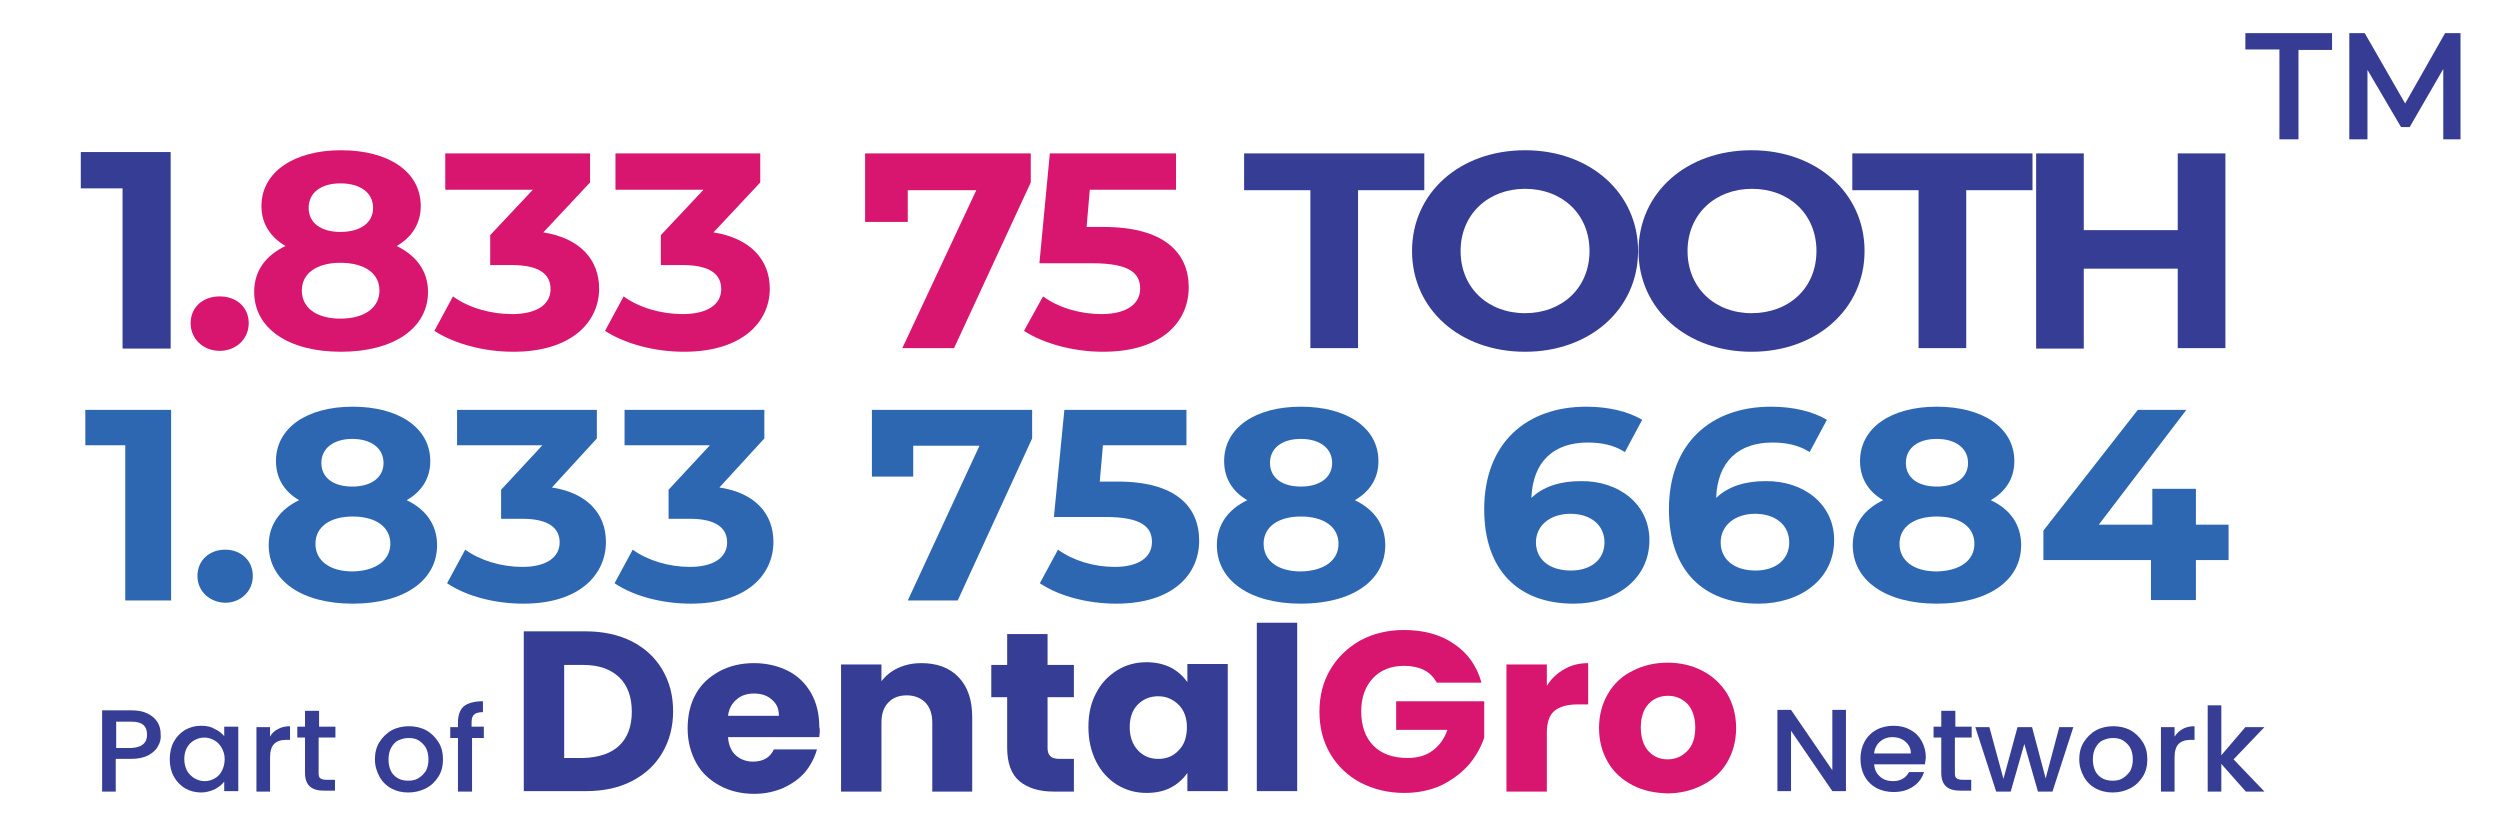 <?xml version="1.0" encoding="utf-8"?>
<!-- Generator: Adobe Illustrator 28.0.0, SVG Export Plug-In . SVG Version: 6.00 Build 0)  -->
<svg version="1.1" id="Layer_1" xmlns="http://www.w3.org/2000/svg" xmlns:xlink="http://www.w3.org/1999/xlink" x="0px" y="0px"
	 viewBox="0 0 550.8 182.8" style="enable-background:new 0 0 550.8 182.8;" xml:space="preserve">
<g>
	<g>
		<g>
			<path style="fill:#363D94;" d="M139.2,141.3c2.9,1.5,5.1,3.5,6.7,6.2c1.6,2.7,2.4,5.7,2.4,9.2c0,3.4-0.8,6.5-2.4,9.2
				c-1.6,2.7-3.8,4.7-6.7,6.2c-2.9,1.5-6.3,2.2-10.1,2.2h-13.7v-35.2h13.7C133,139.1,136.4,139.9,139.2,141.3z M136.4,164.3
				c1.9-1.8,2.8-4.3,2.8-7.5c0-3.2-0.9-5.8-2.8-7.6c-1.9-1.8-4.5-2.7-7.9-2.7h-4.2v20.5h4.2C131.9,166.9,134.6,166,136.4,164.3z"/>
			<path style="fill:#363D94;" d="M180.5,162.4h-20.1c0.1,1.7,0.7,3.1,1.7,4c1,0.9,2.3,1.4,3.8,1.4c2.2,0,3.8-0.9,4.6-2.7h9.5
				c-0.5,1.8-1.4,3.5-2.6,5c-1.3,1.5-2.9,2.6-4.8,3.5c-1.9,0.8-4,1.3-6.4,1.3c-2.8,0-5.4-0.6-7.6-1.8c-2.2-1.2-4-2.8-5.2-5
				c-1.2-2.2-1.9-4.7-1.9-7.6c0-2.9,0.6-5.5,1.8-7.6c1.2-2.2,3-3.8,5.2-5c2.2-1.2,4.8-1.8,7.6-1.8c2.8,0,5.3,0.6,7.5,1.7
				c2.2,1.1,3.9,2.8,5.1,4.9c1.2,2.1,1.8,4.6,1.8,7.4C180.7,160.7,180.6,161.5,180.5,162.4z M171.6,157.6c0-1.5-0.5-2.6-1.6-3.5
				c-1-0.9-2.3-1.3-3.9-1.3c-1.5,0-2.8,0.4-3.8,1.3c-1,0.8-1.7,2-1.9,3.6H171.6z"/>
			<path style="fill:#363D94;" d="M211.2,149.2c2,2.1,3,5,3,8.8v16.4h-8.8v-15.2c0-1.9-0.5-3.3-1.5-4.4c-1-1-2.4-1.6-4.1-1.6
				c-1.7,0-3.1,0.5-4.1,1.6c-1,1-1.5,2.5-1.5,4.4v15.2h-8.9v-28h8.9v3.7c0.9-1.2,2.1-2.2,3.6-2.9c1.5-0.7,3.2-1.1,5.2-1.1
				C206.4,146.1,209.2,147.1,211.2,149.2z"/>
			<path style="fill:#363D94;" d="M236.6,167.1v7.3h-4.5c-3.2,0-5.7-0.8-7.5-2.3c-1.8-1.5-2.7-4-2.7-7.4v-11.1h-3.5v-7.1h3.5v-6.8
				h8.9v6.8h5.8v7.1h-5.8v11.2c0,0.8,0.2,1.4,0.6,1.8c0.4,0.4,1.1,0.6,2.1,0.6H236.6z"/>
			<path style="fill:#363D94;" d="M241.5,152.7c1.1-2.2,2.7-3.8,4.6-5c1.9-1.2,4.1-1.8,6.5-1.8c2,0,3.8,0.4,5.4,1.2
				c1.5,0.8,2.7,1.9,3.6,3.2v-4h8.9v28h-8.9v-4c-0.9,1.3-2.1,2.4-3.6,3.2c-1.5,0.8-3.3,1.2-5.4,1.2c-2.4,0-4.5-0.6-6.5-1.8
				c-1.9-1.2-3.5-2.9-4.6-5.1c-1.1-2.2-1.7-4.7-1.7-7.6C239.8,157.4,240.3,154.9,241.5,152.7z M259.7,155.3
				c-1.2-1.2-2.7-1.9-4.5-1.9s-3.3,0.6-4.5,1.8c-1.2,1.2-1.8,2.9-1.8,5c0,2.1,0.6,3.8,1.8,5.1c1.2,1.3,2.7,1.9,4.5,1.9
				s3.3-0.6,4.5-1.9c1.2-1.2,1.8-2.9,1.8-5.1C261.5,158.2,260.9,156.5,259.7,155.3z"/>
			<path style="fill:#363D94;" d="M285.8,137.2v37.1h-8.9v-37.1H285.8z"/>
			<path style="fill:#D9166F;" d="M316.5,150.3c-0.7-1.2-1.6-2.1-2.8-2.7c-1.2-0.6-2.7-0.9-4.3-0.9c-2.9,0-5.2,0.9-6.9,2.7
				c-1.7,1.8-2.6,4.3-2.6,7.3c0,3.2,0.9,5.8,2.7,7.6c1.8,1.8,4.3,2.7,7.5,2.7c2.2,0,4-0.5,5.5-1.6c1.5-1.1,2.6-2.6,3.3-4.6h-11.3
				v-6.3h19.4v8c-0.7,2.1-1.8,4.1-3.4,6c-1.6,1.8-3.6,3.3-6,4.5c-2.4,1.1-5.2,1.7-8.2,1.7c-3.6,0-6.8-0.8-9.7-2.3
				c-2.8-1.5-5-3.6-6.6-6.3c-1.6-2.7-2.4-5.8-2.4-9.3c0-3.5,0.8-6.6,2.4-9.3c1.6-2.7,3.8-4.8,6.6-6.4c2.8-1.5,6-2.3,9.6-2.3
				c4.4,0,8.1,1,11.1,3.1c3,2,5,4.9,6,8.5H316.5z"/>
			<path style="fill:#D9166F;" d="M344.7,147.4c1.6-0.9,3.3-1.3,5.2-1.3v9.1h-2.4c-2.2,0-3.9,0.5-5,1.4c-1.1,0.9-1.7,2.5-1.7,4.8v13
				h-8.9v-28h8.9v4.7C341.8,149.5,343.1,148.3,344.7,147.4z"/>
			<path style="fill:#D9166F;" d="M359.7,173c-2.3-1.2-4.1-2.8-5.4-5c-1.3-2.2-2-4.7-2-7.6c0-2.9,0.7-5.4,2-7.6
				c1.3-2.2,3.1-3.9,5.4-5c2.3-1.2,4.9-1.8,7.7-1.8c2.8,0,5.4,0.6,7.7,1.8c2.3,1.2,4.1,2.9,5.4,5c1.3,2.2,2,4.7,2,7.6
				c0,2.9-0.7,5.4-2,7.6c-1.3,2.2-3.2,3.9-5.5,5c-2.3,1.2-4.9,1.8-7.7,1.8C364.5,174.7,362,174.2,359.7,173z M371.7,165.5
				c1.2-1.2,1.8-2.9,1.8-5.2c0-2.2-0.6-4-1.7-5.2c-1.2-1.2-2.6-1.8-4.3-1.8c-1.7,0-3.2,0.6-4.3,1.8c-1.1,1.2-1.7,2.9-1.7,5.2
				c0,2.2,0.6,4,1.7,5.2c1.1,1.2,2.5,1.8,4.2,1.8C369.1,167.3,370.5,166.7,371.7,165.5z"/>
		</g>
	</g>
	<g>
		<path style="fill:#363D94;" d="M406.7,174.3h-3l-9.1-13.3v13.3h-3v-17.9h3l9.1,13.3v-13.3h3V174.3z"/>
		<path style="fill:#363D94;" d="M424.1,168.4h-11.2c0.1,1.1,0.5,2,1.3,2.7c0.8,0.7,1.7,1,2.9,1c1.6,0,2.8-0.7,3.5-2h3.3
			c-0.4,1.3-1.2,2.4-2.4,3.2c-1.2,0.8-2.6,1.2-4.3,1.2c-1.4,0-2.7-0.3-3.8-0.9c-1.1-0.6-2-1.5-2.6-2.6c-0.6-1.1-0.9-2.4-0.9-3.8
			c0-1.5,0.3-2.7,0.9-3.8c0.6-1.1,1.5-2,2.6-2.6c1.1-0.6,2.4-0.9,3.8-0.9c1.4,0,2.6,0.3,3.7,0.9c1.1,0.6,1.9,1.4,2.5,2.5
			c0.6,1.1,0.9,2.3,0.9,3.6C424.2,167.5,424.2,167.9,424.1,168.4z M421,166c0-1.1-0.4-1.9-1.2-2.6c-0.8-0.7-1.8-1-2.9-1
			c-1,0-1.9,0.3-2.7,1c-0.7,0.6-1.2,1.5-1.3,2.6H421z"/>
		<path style="fill:#363D94;" d="M430.7,162.6v7.8c0,0.5,0.1,0.9,0.4,1.1c0.3,0.2,0.7,0.3,1.3,0.3h1.9v2.4h-2.4
			c-1.4,0-2.4-0.3-3.1-0.9c-0.7-0.6-1.1-1.6-1.1-3v-7.8h-1.7v-2.4h1.7v-3.5h3.1v3.5h3.6v2.4H430.7z"/>
		<path style="fill:#363D94;" d="M456.8,160.2l-4.6,14.2h-3.2l-3-10.5l-3,10.5h-3.2l-4.6-14.2h3.1l3.1,11.4l3.1-11.4h3.2l3,11.3
			l3-11.3H456.8z"/>
		<path style="fill:#363D94;" d="M461.7,173.7c-1.1-0.6-2-1.5-2.6-2.6c-0.6-1.1-1-2.4-1-3.8c0-1.4,0.3-2.7,1-3.8
			c0.7-1.1,1.6-2,2.7-2.6c1.1-0.6,2.4-0.9,3.8-0.9s2.7,0.3,3.8,0.9c1.1,0.6,2,1.5,2.7,2.6c0.7,1.1,1,2.4,1,3.8c0,1.4-0.3,2.7-1,3.8
			c-0.7,1.1-1.6,2-2.8,2.6c-1.2,0.6-2.4,0.9-3.9,0.9C464.1,174.6,462.8,174.3,461.7,173.7z M467.6,171.5c0.7-0.4,1.2-0.9,1.7-1.6
			c0.4-0.7,0.6-1.6,0.6-2.6c0-1-0.2-1.9-0.6-2.6c-0.4-0.7-1-1.2-1.6-1.6c-0.7-0.4-1.4-0.5-2.2-0.5c-0.8,0-1.5,0.2-2.2,0.5
			s-1.2,0.9-1.6,1.6c-0.4,0.7-0.6,1.6-0.6,2.6c0,1.5,0.4,2.7,1.2,3.5c0.8,0.8,1.8,1.2,3.1,1.2C466.2,172,467,171.9,467.6,171.5z"/>
		<path style="fill:#363D94;" d="M480.9,160.6c0.7-0.4,1.6-0.6,2.6-0.6v3h-0.8c-1.2,0-2.1,0.3-2.7,0.9c-0.6,0.6-0.9,1.6-0.9,3v7.5
			h-3v-14.2h3v2.1C479.6,161.5,480.2,161,480.9,160.6z"/>
		<path style="fill:#363D94;" d="M492.1,167.3l6.8,7.1h-4.1l-5.4-6.1v6.1h-3v-19h3v11l5.3-6.2h4.2L492.1,167.3z"/>
	</g>
	<g>
		<g>
			<path style="fill:#363D94;" d="M34.8,164.4c-0.4,0.8-1.2,1.5-2.1,2c-1,0.5-2.2,0.8-3.8,0.8h-3.4v7.2h-3v-17.9h6.4
				c1.4,0,2.6,0.2,3.6,0.7c1,0.5,1.7,1.1,2.2,1.9c0.5,0.8,0.7,1.7,0.7,2.7C35.5,162.7,35.3,163.6,34.8,164.4z M31.5,164
				c0.6-0.5,0.9-1.2,0.9-2.1c0-2-1.1-2.9-3.4-2.9h-3.4v5.8h3.4C30.1,164.7,30.9,164.5,31.5,164z"/>
			<path style="fill:#363D94;" d="M38.3,163.4c0.6-1.1,1.4-1.9,2.5-2.6c1.1-0.6,2.2-0.9,3.5-0.9c1.2,0,2.2,0.2,3,0.7
				c0.9,0.4,1.6,1,2.1,1.6v-2.1h3.1v14.2h-3.1v-2.1c-0.5,0.7-1.2,1.2-2.1,1.7c-0.9,0.4-1.9,0.7-3,0.7c-1.3,0-2.4-0.3-3.5-0.9
				c-1-0.6-1.9-1.5-2.5-2.6c-0.6-1.1-0.9-2.4-0.9-3.8C37.4,165.8,37.7,164.5,38.3,163.4z M48.8,164.7c-0.4-0.7-1-1.3-1.6-1.6
				c-0.7-0.4-1.4-0.6-2.2-0.6c-0.8,0-1.5,0.2-2.2,0.6c-0.7,0.4-1.2,0.9-1.6,1.6c-0.4,0.7-0.6,1.6-0.6,2.5c0,1,0.2,1.8,0.6,2.6
				c0.4,0.7,1,1.3,1.7,1.7c0.7,0.4,1.4,0.6,2.2,0.6c0.8,0,1.5-0.2,2.2-0.6c0.7-0.4,1.2-0.9,1.6-1.7s0.6-1.6,0.6-2.6
				S49.2,165.4,48.8,164.7z"/>
			<path style="fill:#363D94;" d="M61.3,160.6c0.7-0.4,1.6-0.6,2.6-0.6v3h-0.8c-1.2,0-2.1,0.3-2.7,0.9c-0.6,0.6-0.9,1.6-0.9,3v7.5
				h-3v-14.2h3v2.1C59.9,161.5,60.5,161,61.3,160.6z"/>
			<path style="fill:#363D94;" d="M70.2,162.6v7.8c0,0.5,0.1,0.9,0.4,1.1c0.3,0.2,0.7,0.3,1.3,0.3h1.9v2.4h-2.4
				c-1.4,0-2.4-0.3-3.1-0.9c-0.7-0.6-1.1-1.6-1.1-3v-7.8h-1.7v-2.4h1.7v-3.5h3.1v3.5h3.6v2.4H70.2z"/>
			<path style="fill:#363D94;" d="M86.2,173.7c-1.1-0.6-2-1.5-2.6-2.6c-0.6-1.1-1-2.4-1-3.8c0-1.4,0.3-2.7,1-3.8
				c0.7-1.1,1.6-2,2.7-2.6c1.1-0.6,2.4-0.9,3.8-0.9s2.7,0.3,3.8,0.9c1.1,0.6,2,1.5,2.7,2.6c0.7,1.1,1,2.4,1,3.8c0,1.4-0.3,2.7-1,3.8
				c-0.7,1.1-1.6,2-2.8,2.6c-1.2,0.6-2.4,0.9-3.9,0.9C88.5,174.6,87.3,174.3,86.2,173.7z M92.1,171.5c0.7-0.4,1.2-0.9,1.7-1.6
				c0.4-0.7,0.6-1.6,0.6-2.6c0-1-0.2-1.9-0.6-2.6c-0.4-0.7-1-1.2-1.6-1.6c-0.7-0.4-1.4-0.5-2.2-0.5c-0.8,0-1.5,0.2-2.2,0.5
				s-1.2,0.9-1.6,1.6c-0.4,0.7-0.6,1.6-0.6,2.6c0,1.5,0.4,2.7,1.2,3.5s1.8,1.2,3.1,1.2C90.7,172,91.4,171.9,92.1,171.5z"/>
			<path style="fill:#363D94;" d="M106.7,162.6H104v11.8h-3.1v-11.8h-1.7v-2.4h1.7v-1c0-1.6,0.4-2.8,1.3-3.6
				c0.9-0.7,2.3-1.1,4.2-1.1v2.4c-0.9,0-1.6,0.2-1.9,0.5c-0.4,0.3-0.6,0.9-0.6,1.7v1h2.7V162.6z"/>
		</g>
	</g>
</g>
<g>
	<path style="fill:#363D94;" d="M37.6,33.5v43.3H27V41.5h-9.2v-8H37.6z"/>
	<path style="fill:#D9166F;" d="M42,71.2c0-3.6,2.8-5.9,6.4-5.9s6.4,2.3,6.4,5.9c0,3.5-2.8,6.1-6.4,6.1S42,74.7,42,71.2z"/>
	<path style="fill:#D9166F;" d="M94.3,64.3c0,8.1-7.7,13.2-19.2,13.2c-11.5,0-19.1-5.1-19.1-13.2c0-4.6,2.5-8,6.9-10.1
		c-3.4-2-5.3-5-5.3-8.8c0-7.5,7.2-12.3,17.5-12.3c10.5,0,17.6,4.7,17.6,12.3c0,3.9-2,6.9-5.3,8.8C91.7,56.3,94.3,59.7,94.3,64.3z
		 M83.6,64c0-3.8-3.3-6.1-8.6-6.1c-5.2,0-8.5,2.3-8.5,6.1c0,3.8,3.2,6.2,8.5,6.2C80.3,70.2,83.6,67.8,83.6,64z M68,45.8
		c0,3.3,2.7,5.3,7,5.3c4.4,0,7.2-2,7.2-5.3c0-3.4-2.9-5.4-7.2-5.4C70.8,40.4,68,42.4,68,45.8z"/>
	<path style="fill:#D9166F;" d="M132,63.6c0,7.2-5.9,13.9-18.9,13.9c-6.4,0-12.9-1.7-17.4-4.6l4.1-7.6c3.4,2.5,8.3,3.9,13,3.9
		c5.3,0,8.5-2,8.5-5.5c0-3.3-2.5-5.3-8.5-5.3h-4.8v-6.6l9.4-10H98.1v-8H130v6.4l-10.3,11C127.9,52.5,132,57.3,132,63.6z"/>
	<path style="fill:#D9166F;" d="M169.6,63.6c0,7.2-5.9,13.9-18.9,13.9c-6.4,0-12.9-1.7-17.4-4.6l4.1-7.6c3.4,2.5,8.3,3.9,13,3.9
		c5.3,0,8.5-2,8.5-5.5c0-3.3-2.5-5.3-8.5-5.3h-4.8v-6.6l9.4-10h-19.4v-8h31.9v6.4l-10.3,11C165.4,52.5,169.6,57.3,169.6,63.6z"/>
	<path style="fill:#D9166F;" d="M227.1,33.8v6.4l-16.9,36.5h-11.4l16.3-34.8H200v7h-9.4V33.8H227.1z"/>
	<path style="fill:#D9166F;" d="M261.9,63.3c0,7.6-5.9,14.2-18.9,14.2c-6.3,0-12.9-1.7-17.4-4.6l4.2-7.6c3.4,2.5,8.2,3.9,12.9,3.9
		c5.3,0,8.5-2.1,8.5-5.6c0-3.4-2.3-5.6-10.6-5.6H229l2.3-24.2h27.8v8h-19l-0.7,8.2h3.7C256.5,50,261.9,55.7,261.9,63.3z"/>
	<path style="fill:#363D94;" d="M288.7,41.9h-14.6v-8.1h39.7v8.1h-14.6v34.8h-10.5V41.9z"/>
	<path style="fill:#363D94;" d="M311.1,55.3c0-12.8,10.5-22.2,24.9-22.2c14.3,0,24.9,9.4,24.9,22.2S350.3,77.5,336,77.5
		C321.6,77.5,311.1,68.1,311.1,55.3z M350.2,55.3c0-8.2-6.1-13.7-14.2-13.7c-8.1,0-14.2,5.6-14.2,13.7S327.8,69,336,69
		C344.1,69,350.2,63.5,350.2,55.3z"/>
	<path style="fill:#363D94;" d="M361,55.3c0-12.8,10.5-22.2,24.9-22.2c14.3,0,24.9,9.4,24.9,22.2s-10.6,22.2-24.9,22.2
		C371.6,77.5,361,68.1,361,55.3z M400.2,55.3c0-8.2-6.1-13.7-14.2-13.7c-8.1,0-14.2,5.6-14.2,13.7S377.8,69,385.9,69
		C394.1,69,400.2,63.5,400.2,55.3z"/>
	<path style="fill:#363D94;" d="M422.7,41.9h-14.6v-8.1h39.7v8.1h-14.6v34.8h-10.5V41.9z"/>
	<path style="fill:#363D94;" d="M490.3,33.8v42.9h-10.5V59.2h-20.7v17.6h-10.5V33.8h10.5v16.9h20.7V33.8H490.3z"/>
</g>
<g>
	<path style="fill:#2E67B1;" d="M37.7,90.3v42H27.6V98.1h-8.8v-7.8H37.7z"/>
	<path style="fill:#2E67B1;" d="M43.5,126.9c0-3.5,2.7-5.8,6.1-5.8c3.4,0,6.1,2.3,6.1,5.8c0,3.4-2.7,5.9-6.1,5.9
		C46.2,132.7,43.5,130.3,43.5,126.9z"/>
	<path style="fill:#2E67B1;" d="M96.3,120.1c0,7.9-7.4,12.9-18.6,12.9c-11.1,0-18.5-5-18.5-12.9c0-4.5,2.5-7.9,6.7-9.9
		c-3.3-1.9-5.1-4.9-5.1-8.6c0-7.4,6.9-12,16.9-12c10.1,0,17.1,4.6,17.1,12c0,3.8-1.9,6.7-5.2,8.6C93.8,112.2,96.3,115.6,96.3,120.1z
		 M86,119.8c0-3.7-3.2-6-8.3-6c-5,0-8.2,2.3-8.2,6s3.1,6.1,8.2,6.1C82.7,125.8,86,123.5,86,119.8z M70.8,102c0,3.2,2.6,5.2,6.8,5.2
		c4.2,0,6.9-2,6.9-5.2c0-3.3-2.8-5.3-6.9-5.3C73.6,96.7,70.8,98.7,70.8,102z"/>
	<path style="fill:#2E67B1;" d="M133.5,119.4c0,7.1-5.7,13.6-18.2,13.6c-6.2,0-12.5-1.6-16.8-4.5l4-7.4c3.3,2.4,8,3.8,12.6,3.8
		c5.1,0,8.2-2,8.2-5.4c0-3.2-2.5-5.2-8.2-5.2h-4.7v-6.4l9.1-9.8h-18.8v-7.8h30.8v6.3l-9.9,10.8C129.4,108.6,133.5,113.2,133.5,119.4
		z"/>
	<path style="fill:#2E67B1;" d="M170.4,119.4c0,7.1-5.7,13.6-18.2,13.6c-6.2,0-12.5-1.6-16.8-4.5l4-7.4c3.3,2.4,8,3.8,12.6,3.8
		c5.1,0,8.2-2,8.2-5.4c0-3.2-2.5-5.2-8.2-5.2h-4.7v-6.4l9.1-9.8h-18.8v-7.8h30.8v6.3l-9.9,10.8C166.4,108.6,170.4,113.2,170.4,119.4
		z"/>
	<path style="fill:#2E67B1;" d="M227.4,90.3v6.3l-16.4,35.7H200l15.8-34.1h-14.6v6.8h-9.1V90.3H227.4z"/>
	<path style="fill:#2E67B1;" d="M264.2,119.1c0,7.4-5.7,13.9-18.3,13.9c-6.1,0-12.5-1.6-16.8-4.5l4-7.4c3.3,2.4,7.9,3.8,12.5,3.8
		c5.1,0,8.2-2,8.2-5.5c0-3.3-2.3-5.5-10.3-5.5h-11.3l2.3-23.6h26.9v7.8h-18.4l-0.7,8h3.6C259,106,264.2,111.6,264.2,119.1z"/>
	<path style="fill:#2E67B1;" d="M305.2,120.1c0,7.9-7.4,12.9-18.6,12.9c-11.1,0-18.5-5-18.5-12.9c0-4.5,2.5-7.9,6.7-9.9
		c-3.3-1.9-5.1-4.9-5.1-8.6c0-7.4,6.9-12,16.9-12c10.1,0,17.1,4.6,17.1,12c0,3.8-1.9,6.7-5.2,8.6
		C302.7,112.2,305.2,115.6,305.2,120.1z M294.9,119.8c0-3.7-3.2-6-8.3-6c-5,0-8.2,2.3-8.2,6s3.1,6.1,8.2,6.1
		C291.7,125.8,294.9,123.5,294.9,119.8z M279.8,102c0,3.2,2.6,5.2,6.8,5.2c4.2,0,6.9-2,6.9-5.2c0-3.3-2.8-5.3-6.9-5.3
		C282.5,96.7,279.8,98.7,279.8,102z"/>
	<path style="fill:#2E67B1;" d="M363.4,119c0,8.6-7.4,14-16.7,14c-12.1,0-19.7-7.3-19.7-20.8c0-14.5,9.2-22.6,22.5-22.6
		c4.7,0,9.2,1,12.3,2.9l-3.8,7.1c-2.5-1.6-5.3-2.1-8.2-2.1c-7.4,0-12.1,4.1-12.4,12.2c2.6-2.5,6.3-3.7,10.9-3.7
		C356.7,105.9,363.4,111.1,363.4,119z M353.5,119.5c0-3.8-3-6.3-7.5-6.3c-4.5,0-7.6,2.6-7.6,6.3c0,3.6,2.8,6.2,7.7,6.2
		C350.5,125.7,353.5,123.3,353.5,119.5z"/>
	<path style="fill:#2E67B1;" d="M404.1,119c0,8.6-7.4,14-16.7,14c-12.1,0-19.7-7.3-19.7-20.8c0-14.5,9.2-22.6,22.5-22.6
		c4.7,0,9.2,1,12.3,2.9l-3.8,7.1c-2.5-1.6-5.3-2.1-8.2-2.1c-7.4,0-12.1,4.1-12.4,12.2c2.6-2.5,6.3-3.7,10.9-3.7
		C397.4,105.9,404.1,111.1,404.1,119z M394.2,119.5c0-3.8-3-6.3-7.5-6.3c-4.5,0-7.6,2.6-7.6,6.3c0,3.6,2.8,6.2,7.7,6.2
		C391.2,125.7,394.2,123.3,394.2,119.5z"/>
	<path style="fill:#2E67B1;" d="M445.3,120.1c0,7.9-7.4,12.9-18.6,12.9c-11.1,0-18.5-5-18.5-12.9c0-4.5,2.5-7.9,6.7-9.9
		c-3.3-1.9-5.1-4.9-5.1-8.6c0-7.4,6.9-12,16.9-12c10.1,0,17.1,4.6,17.1,12c0,3.8-1.9,6.7-5.2,8.6
		C442.9,112.2,445.3,115.6,445.3,120.1z M435,119.8c0-3.7-3.2-6-8.3-6c-5,0-8.2,2.3-8.2,6s3.1,6.1,8.2,6.1
		C431.8,125.8,435,123.5,435,119.8z M419.9,102c0,3.2,2.6,5.2,6.8,5.2c4.2,0,6.9-2,6.9-5.2c0-3.3-2.8-5.3-6.9-5.3
		C422.6,96.7,419.9,98.7,419.9,102z"/>
	<path style="fill:#2E67B1;" d="M491,123.4h-7.2v8.8h-9.9v-8.8h-23.7v-6.5l20.8-26.6h10.7l-19.3,25.3h11.8v-7.9h9.6v7.9h7.2V123.4z"
		/>
</g>
<g>
	<path style="fill:#363B93;" d="M502.1,10.9h-7.4V7.3h19.1v3.7h-7.4v19.7h-4.2V10.9z"/>
	<path style="fill:#363B93;" d="M538.3,30.7l0-15.5L530.9,28H529l-7.4-12.6v15.3h-4V7.3h3.4l8.9,15.5l8.8-15.5h3.4l0,23.4H538.3z"/>
</g>
</svg>
